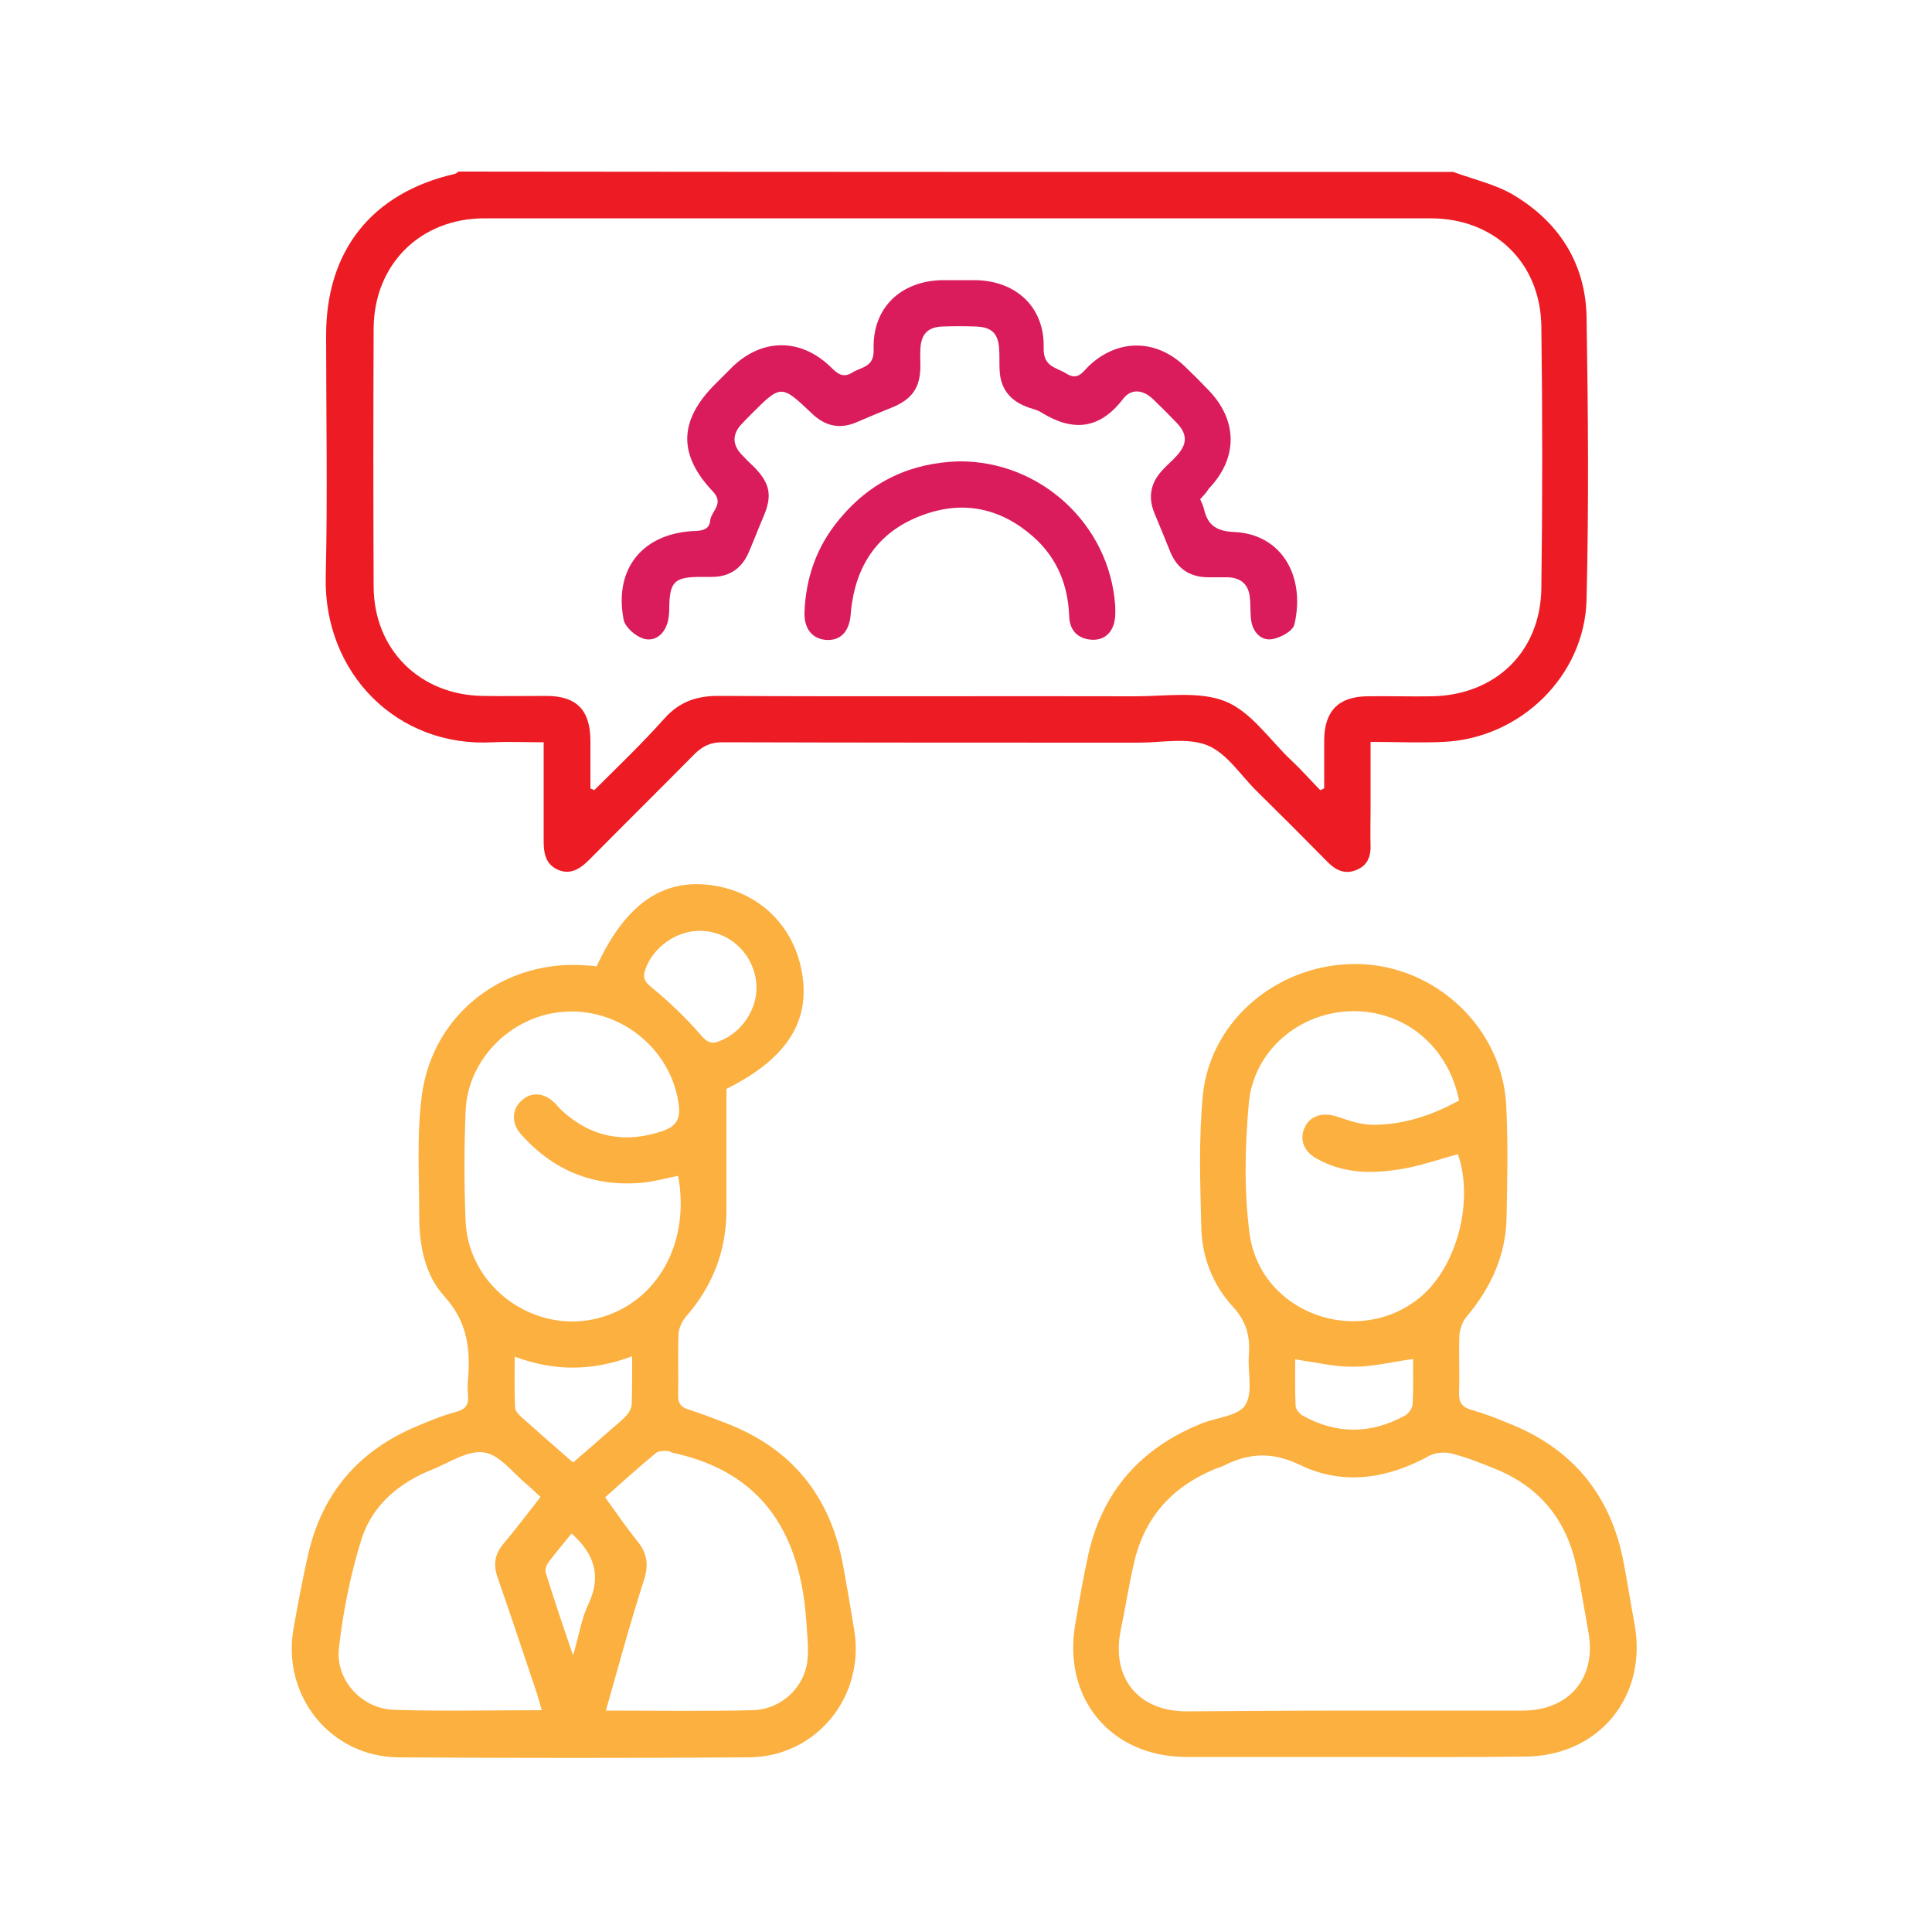 <?xml version="1.0" encoding="utf-8"?>
<!-- Generator: Adobe Illustrator 27.2.0, SVG Export Plug-In . SVG Version: 6.00 Build 0)  -->
<svg version="1.1" id="Layer_1" xmlns="http://www.w3.org/2000/svg" xmlns:xlink="http://www.w3.org/1999/xlink" x="0px" y="0px"
	 viewBox="0 0 500 500" style="enable-background:new 0 0 500 500;" xml:space="preserve">
<style type="text/css">
	.st0{fill:#ED1C24;}
	.st1{fill:#FBB040;}
	.st2{fill:#DA1C5C;}
</style>
<path class="st0" d="M376.1,44.5c5.2,1.9,10.9,3.2,15.5,5.9c11.8,7,18.7,17.7,19,31.5c0.4,24.4,0.6,48.9,0,73.3
	c-0.5,19.8-17.2,35.9-37,36.8c-6.1,0.3-12.2,0-18.9,0c0,6.2,0,11.9,0,17.6c0,3.1-0.1,6.1,0,9.2c0.1,3-0.9,5.3-3.8,6.4
	c-2.8,1.1-5.1,0.1-7.2-2c-6.1-6.2-12.2-12.3-18.4-18.4c-4.2-4.1-7.7-9.8-12.8-11.9c-5.2-2.1-11.8-0.7-17.8-0.7
	c-35.9,0-71.8,0-107.8-0.1c-2.9,0-4.9,0.9-7,2.9c-9.1,9.2-18.3,18.3-27.4,27.5c-2.3,2.3-4.8,4-8.1,2.6c-3.2-1.4-3.7-4.3-3.7-7.4
	c0-8.4,0-16.8,0-25.6c-4.7,0-8.9-0.2-13.2,0c-24.6,1.4-43.8-17.8-43.2-42.9c0.5-20.8,0.1-41.7,0.1-62.5c0-21.9,11.9-36.8,33.3-41.7
	c0.4-0.1,0.7-0.4,1-0.6C204.7,44.5,290.4,44.5,376.1,44.5z M341.7,204.5c0.3-0.1,0.6-0.3,1-0.5c0-4.2,0-8.4,0-12.6
	c0.1-7.4,3.7-11.1,11.1-11.2c5.6-0.1,11.2,0.1,16.8,0c16.4-0.3,28.1-11.5,28.3-28c0.3-22.6,0.3-45.1,0-67.7
	c-0.2-16.5-12.1-28-28.7-28c-81.6,0-163.2,0-244.8,0c-16.6,0-28.6,11.9-28.7,28.5c-0.1,22.3-0.1,44.6,0,66.9
	c0.1,16.2,11.9,27.9,28.1,28.2c5.6,0.1,11.2,0,16.8,0c7.7,0.1,11.1,3.7,11.2,11.4c0,4.2,0,8.4,0,12.6c0.3,0.1,0.7,0.2,1,0.4
	c6.1-6.1,12.4-12.1,18.1-18.5c4-4.5,8.6-6,14.5-5.9c35.8,0.2,71.6,0,107.4,0.1c7.9,0,16.5-1.4,23.3,1.3c6.7,2.7,11.5,10,17.1,15.3
	C336.9,199.3,339.2,202,341.7,204.5z"/>
<path class="st1" d="M154.4,250.1c7.4-16,17-22.8,29.8-21c12.3,1.7,21.4,10.6,23.4,22.9c2.1,12.6-4.3,22.2-19.6,29.8
	c0,10.4,0,20.7,0,30.9c0.1,10.8-3.5,20.1-10.6,28.2c-0.9,1.1-1.7,2.8-1.8,4.2c-0.2,5.3,0,10.7-0.1,16c-0.1,2.1,0.8,3.1,2.7,3.7
	c3.2,1,6.3,2.2,9.4,3.4c17.2,6.5,27.3,18.9,30.6,37c1,5.4,1.9,10.8,2.8,16.2c3.1,17.5-9.6,33.3-27.3,33.4c-30.2,0.2-60.4,0.2-90.5,0
	c-17.7-0.1-30.4-16-27.2-33.5c1.1-6.3,2.3-12.6,3.7-18.8c3.6-16,13.1-27.1,28.2-33.4c3.3-1.4,6.7-2.8,10.1-3.7
	c2.7-0.7,3.4-2.1,3.1-4.6c-0.1-1.2-0.1-2.4,0-3.6c0.7-8-0.1-15.1-6.1-21.7c-5-5.5-6.5-13.1-6.5-20.6c0-10.5-0.7-21.2,0.7-31.6
	c2.9-21.3,21.8-35.4,43.2-33.4C153.1,249.9,153.8,250,154.4,250.1z M175.5,304.3c-3.1,0.6-6.2,1.5-9.4,1.8
	c-12.6,1.1-23-3.2-31.4-12.7c-2.4-2.8-2.2-6.4,0.3-8.6c2.4-2.2,5.6-2.1,8.3,0.4c0.8,0.7,1.4,1.6,2.2,2.3c7.6,6.9,16.3,8.5,26,5.2
	c3.8-1.3,4.7-3.5,4.1-7.2c-2-13.8-14.6-24.3-28.8-23.7c-13.9,0.5-25.8,12-26.3,25.8c-0.4,9.5-0.4,19,0,28.4
	c0.7,17.2,17.9,29.5,34.5,25.1C170.2,337,178.7,321.6,175.5,304.3z M156.8,442.7c13.1,0,25.5,0.2,37.9-0.1c6.6-0.1,12.5-4.8,14-11.3
	c0.8-3.6,0.2-7.6,0-11.4c-1.5-22.5-10.9-38.8-34.5-43.9c-0.5-0.1-1-0.5-1.5-0.5c-1,0-2.3,0-2.9,0.5c-4.5,3.7-8.8,7.6-13.2,11.5
	c2.9,4,5.5,7.8,8.3,11.3c2.6,3.1,3,6.2,1.8,10C163.1,419.9,160.1,431.1,156.8,442.7z M139.9,387.4c-1.3-1.1-2.3-2.2-3.4-3.1
	c-3.7-3-7.1-7.8-11.2-8.4c-4.1-0.7-9,2.6-13.4,4.4c-8.6,3.4-15.5,9.2-18.3,17.9c-2.9,9.2-4.8,18.8-5.9,28.4
	c-0.9,8.2,5.9,15.6,14.2,15.9c12.6,0.4,25.3,0.1,38.3,0.1c-0.5-1.8-0.9-3.3-1.4-4.8c-3.3-9.8-6.6-19.7-10-29.5
	c-1.2-3.4-0.8-6.1,1.6-8.9C133.6,395.6,136.6,391.6,139.9,387.4z M163.6,351c-10.4,3.9-20.2,3.9-30.4,0.1c0,4.7-0.1,8.9,0.1,13.1
	c0,0.9,0.9,1.9,1.6,2.5c4.4,3.9,8.8,7.8,13.4,11.8c3.4-2.9,6.7-5.8,10-8.7c1.4-1.2,2.9-2.4,4.1-3.8c0.6-0.7,1.1-1.9,1.1-2.8
	C163.6,359.5,163.6,355.6,163.6,351z M181.1,240.9c-6.2,0-12.1,4.3-14.1,10c-0.7,2-0.3,3.1,1.6,4.6c4.6,3.8,8.9,7.9,12.8,12.4
	c1.6,1.9,2.8,2.4,4.9,1.5c6.4-2.5,10.4-9.5,9.3-16C194.4,246.1,188.3,240.9,181.1,240.9z M147.9,396.9c-2,2.5-4,4.8-5.8,7.2
	c-0.6,0.8-1.1,2-0.9,2.8c2.1,6.8,4.4,13.6,7.1,21.5c1.6-5.3,2.2-9.6,4-13.3c3.3-7,1.6-12.6-3.7-17.6
	C148.5,397.3,148.4,397.3,147.9,396.9z"/>
<path class="st1" d="M350.4,454.7c-14.4,0-28.8,0-43.3,0c-19.6,0-32.2-15.1-28.8-34.5c1-6,2.1-12.1,3.4-18.1
	c3.5-15.3,12.5-26.2,26.9-32.7c0.9-0.4,1.7-0.7,2.6-1.1c3.9-1.5,9.4-1.9,11.1-4.7c2-3.2,0.6-8.5,0.9-12.8c0.4-4.8-0.6-8.8-4.1-12.6
	c-5.2-5.6-8-12.8-8.2-20.4c-0.3-11.5-0.7-23,0.4-34.4c2-19.8,20.2-34.5,40.6-33.9c19.9,0.6,36.9,16.7,37.9,36.5
	c0.5,9.6,0.3,19.2,0.1,28.8c-0.1,9.9-4,18.4-10.3,25.9c-1.1,1.3-1.8,3.2-1.9,4.9c-0.2,4.9,0.1,9.9-0.1,14.8
	c-0.1,2.6,0.8,3.8,3.3,4.5c3.2,0.9,6.3,2.1,9.4,3.4c16.6,6.5,26.6,18.6,29.9,36.1c1,5.2,1.8,10.5,2.8,15.8
	c3.5,18.9-9.3,34.4-28.5,34.4C379.8,454.8,365.1,454.7,350.4,454.7z M350.5,442.7c14.5,0,29.1,0,43.6,0c12,0,19.1-8.5,17-20.2
	c-1-5.6-1.9-11.3-3.1-16.9c-2.5-12.1-9.4-20.7-20.9-25.4c-3.7-1.5-7.4-3-11.3-4c-1.8-0.5-4.2-0.3-5.8,0.5c-10.8,6-22.4,7.8-33.4,2.5
	c-7.4-3.6-13.4-3.2-20.1,0.2c-0.8,0.4-1.8,0.6-2.6,1c-11,4.7-17.9,12.7-20.5,24.4c-1.3,5.7-2.2,11.5-3.4,17.3
	c-2.4,12.2,4.6,20.8,17.1,20.8C321.7,442.8,336.1,442.7,350.5,442.7z M377.6,284.8c-2.8-14.1-14.2-23.4-27.9-23.1
	c-13.4,0.3-25.2,10.1-26.5,23.7c-1,11.2-1.3,22.8,0.2,33.9c2.8,20.7,28.3,29.7,44.3,16.3c9.4-7.9,13.8-24.9,9.6-36.9
	c-4.1,1.1-8.1,2.5-12.3,3.4c-8.4,1.7-16.7,2.1-24.5-2.4c-3.3-1.9-4.3-5.2-2.7-8.2c1.5-2.9,4.8-3.7,8.3-2.5c3,1,6.1,2.1,9.2,2.1
	C363.2,291.1,370.5,288.7,377.6,284.8z M335.2,351.8c0,3.8-0.1,7.9,0.1,12c0,0.9,1,2.1,1.9,2.6c8.7,4.8,17.5,4.8,26.3,0
	c1-0.5,2-1.9,2.1-3c0.2-4,0.1-7.9,0.1-11.7c-5.2,0.7-10.2,2-15.2,2C345.6,353.8,340.6,352.6,335.2,351.8z"/>
<path class="st2" d="M310.6,129.2c0.4,0.9,0.8,1.7,1,2.6c1,4.3,3.4,5.7,8,5.9c12,0.6,18.3,11.3,15.4,23.9c-0.4,1.7-3.5,3.4-5.7,3.8
	c-2.7,0.5-4.8-1.5-5.4-4.3c-0.4-1.9-0.2-4-0.4-6c-0.2-3.6-2.1-5.6-5.8-5.7c-1.7,0-3.5,0-5.2,0c-4.6-0.1-7.8-2.2-9.6-6.5
	c-1.3-3.3-2.7-6.6-4.1-10c-1.8-4.3-1-8.1,2.2-11.4c1.1-1.2,2.3-2.2,3.4-3.4c2.9-3.1,3-5.7,0.1-8.7c-2-2.1-4.1-4.2-6.2-6.2
	c-2.6-2.4-5.6-2.7-7.7,0.1c-6,7.8-12.9,8.5-21,3.5c-1.2-0.8-2.7-1-4.1-1.6c-4.3-1.7-6.6-4.8-6.8-9.4c-0.1-1.7,0-3.5-0.1-5.2
	c-0.2-4.3-1.9-6-6.2-6.1c-2.8-0.1-5.6-0.1-8.4,0c-3.8,0.1-5.6,1.9-5.8,5.7c-0.1,1.6,0,3.2,0,4.8c-0.1,5.4-2.2,8.3-7.2,10.4
	c-3,1.2-5.9,2.4-8.9,3.7c-4.6,2.1-8.5,1.3-12.1-2.2c-7.8-7.4-7.9-7.4-15.5,0.2c-0.9,0.9-1.9,1.9-2.8,2.9c-2.2,2.5-2.1,5.1,0.1,7.5
	c1.1,1.2,2.2,2.3,3.4,3.4c4.2,4.3,4.7,7.5,2.3,13c-1.2,2.8-2.3,5.7-3.5,8.5c-1.8,4.6-5.1,7-10.1,6.9c-0.8,0-1.6,0-2.4,0
	c-7,0-8.2,1.2-8.3,8c0,1.4-0.1,3-0.6,4.3c-1,2.9-3.5,4.6-6.3,3.6c-2-0.7-4.5-2.9-4.9-4.8c-2.6-13.4,5.1-22.6,18.8-23
	c2.1-0.1,3.4-0.7,3.6-2.7c0.3-2.5,3.7-4.3,0.7-7.5c-9.1-9.6-8.8-18.4,0.6-27.8c1.5-1.5,3-3,4.5-4.5c7.7-7.4,17.6-7.4,25.3,0
	c1.7,1.7,3.2,3.1,5.7,1.5c2.4-1.5,5.6-1.3,5.5-5.9c-0.4-10.9,7.1-17.9,18-18c2.8,0,5.6,0,8.4,0c10.5,0.2,17.9,7,17.6,17.6
	c-0.1,4.9,3.2,4.9,5.9,6.6c2.9,1.8,4.1-0.3,5.7-1.9c7.4-7.1,17.3-7.2,24.8-0.1c2.1,2,4.2,4.1,6.2,6.2c7.7,7.9,7.7,17.7,0.1,25.6
	C312.3,127.4,311.5,128.2,310.6,129.2z"/>
<path class="st2" d="M248.3,119.4c21-0.1,38.8,16.3,40.3,37.2c0.1,1.7,0.1,3.5-0.4,5.1c-1,2.9-3.3,4.2-6.3,3.8
	c-3.4-0.5-5.1-2.7-5.2-6.1c-0.3-8.1-3.2-15.1-9.3-20.5c-8.4-7.4-18.1-9.5-28.6-5.6c-10.5,3.8-16.6,11.6-18.3,22.7
	c-0.2,1.2-0.3,2.4-0.4,3.6c-0.5,4.1-2.8,6.3-6.4,6c-3.5-0.3-5.6-2.9-5.5-7c0.3-9.1,3.2-17.3,9.1-24.3
	C225.3,124.6,235.8,119.7,248.3,119.4z"/>
</svg>
